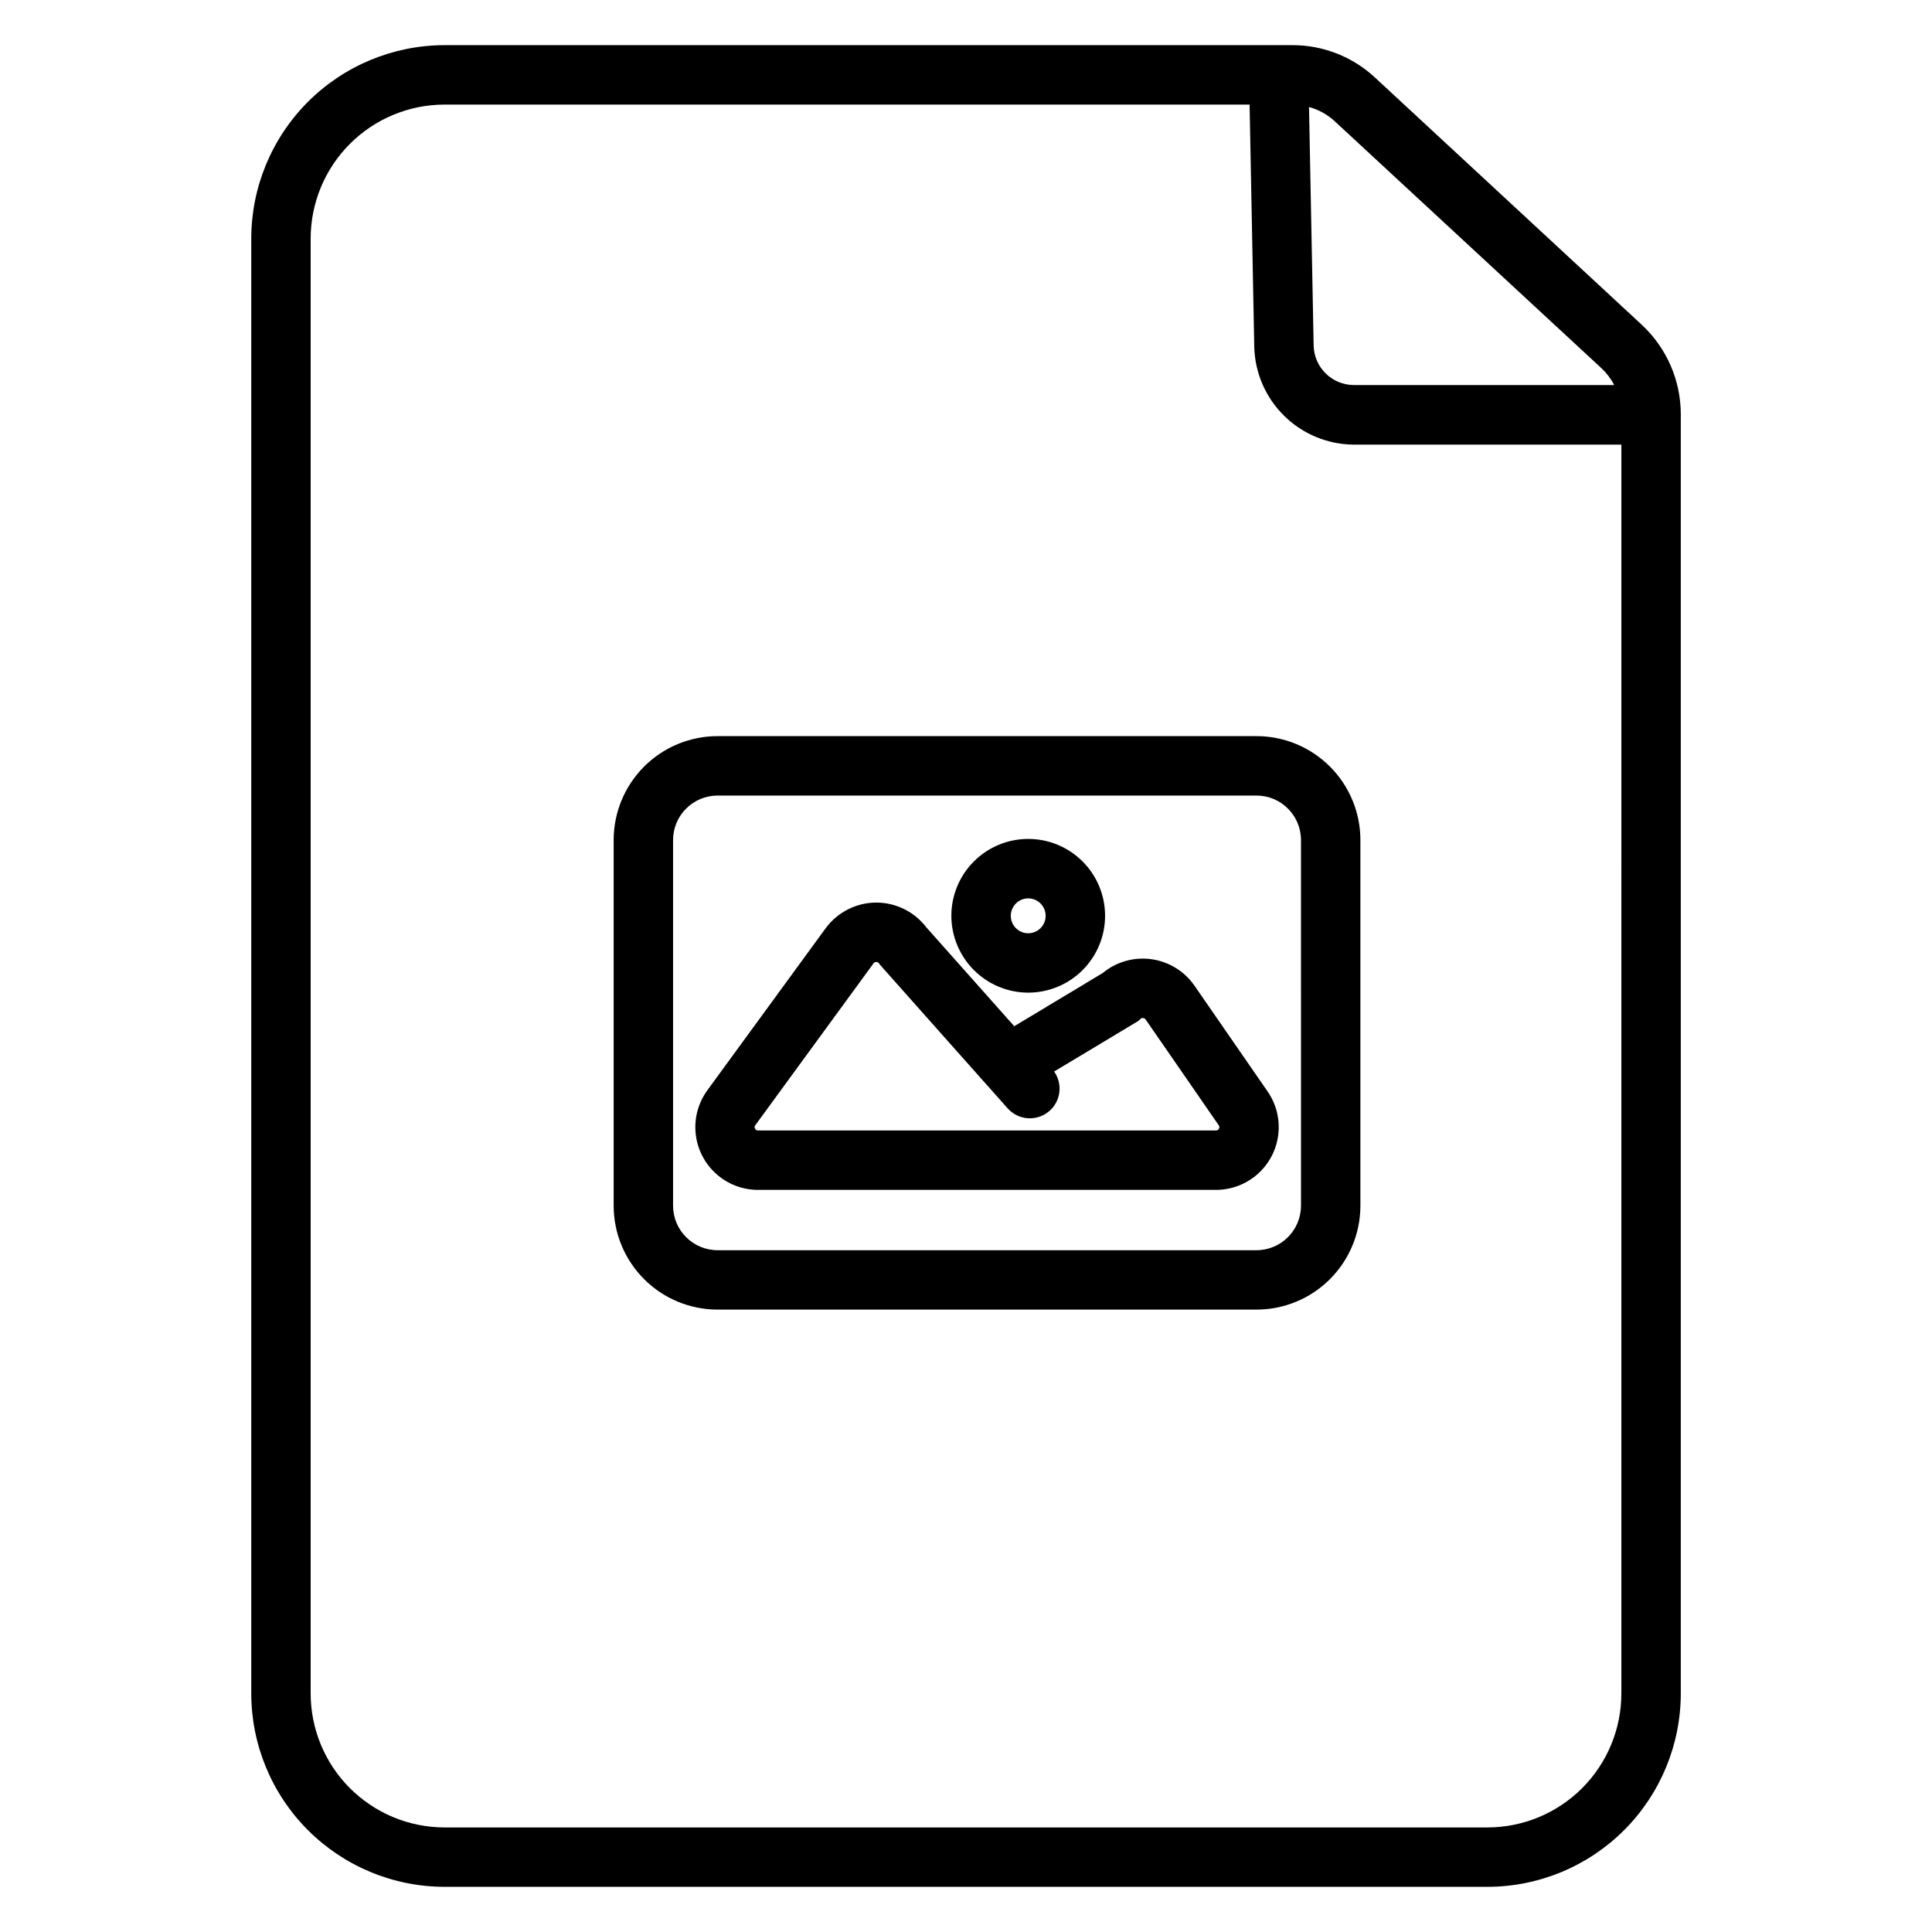 <?xml version="1.0" encoding="UTF-8"?>
<!-- The Best Svg Icon site in the world: iconSvg.co, Visit us! https://iconsvg.co -->
<svg fill="#000000" width="800px" height="800px" version="1.1" viewBox="144 144 512 512" xmlns="http://www.w3.org/2000/svg">
 <g>
  <path d="m579.09 230.07-70.73-65.543c-5.934-5.512-13.734-8.57-21.832-8.562h-224.77c-13.582 0.031-26.598 5.449-36.191 15.062-9.59 9.617-14.98 22.645-14.98 36.227v385.49c0 13.582 5.391 26.609 14.98 36.223 9.594 9.613 22.609 15.031 36.191 15.062h276.5c13.582-0.031 26.594-5.449 36.188-15.062s14.98-22.641 14.98-36.223v-339.02c-0.02-8.977-3.766-17.547-10.344-23.656zm-81.434-53.992 70.738 65.496c1.375 1.285 2.523 2.793 3.387 4.469h-69.027c-5.754-0.043-10.445-4.625-10.621-10.371l-1.23-63.312h0.004c2.512 0.684 4.828 1.961 6.75 3.719zm76.023 416.67c0.004 9.406-3.723 18.434-10.363 25.094-6.641 6.664-15.652 10.422-25.062 10.449h-276.5c-9.406-0.027-18.422-3.785-25.062-10.449-6.641-6.66-10.367-15.688-10.363-25.094v-385.49c-0.004-9.41 3.723-18.434 10.363-25.098s15.656-10.422 25.062-10.445h213.4l1.238 64.215c0.172 6.894 3.019 13.449 7.941 18.285 4.918 4.832 11.523 7.562 18.422 7.613h70.926z"/>
  <path d="m476.97 339.08h-142.79c-7.309 0-14.316 2.902-19.484 8.07-5.168 5.168-8.07 12.176-8.07 19.484v96.875c0 7.305 2.902 14.312 8.07 19.48 5.168 5.168 12.176 8.07 19.484 8.07h142.79c7.305 0 14.312-2.902 19.48-8.07s8.07-12.176 8.07-19.48v-96.875c0-7.309-2.902-14.316-8.07-19.484-5.168-5.168-12.176-8.07-19.48-8.07zm11.809 124.43-0.004 0.004c0 6.519-5.285 11.805-11.805 11.805h-142.79c-6.523 0-11.809-5.285-11.809-11.805v-96.875c0-6.523 5.285-11.809 11.809-11.809h142.79c6.519 0 11.805 5.285 11.805 11.809z"/>
  <path d="m460.55 405.22c-2.656-3.84-6.801-6.387-11.426-7.023-4.625-0.641-9.305 0.691-12.898 3.668l-23.441 14.094-23.312-26.215h0.004c-3.144-4.106-8.008-6.523-13.176-6.555h-0.059c-5.316 0.012-10.309 2.547-13.453 6.828l-31.32 42.895c-2.426 3.32-3.531 7.422-3.109 11.512 0.422 4.09 2.348 7.875 5.402 10.629 3.051 2.754 7.016 4.277 11.129 4.277h121.35c4.062 0.004 7.984-1.484 11.027-4.176 3.039-2.691 4.992-6.406 5.484-10.438 0.492-4.031-0.508-8.105-2.816-11.449zm6.484 37.883v0.004c-0.137 0.312-0.457 0.504-0.797 0.48h-121.35c-0.344 0.023-0.664-0.176-0.797-0.492-0.176-0.281-0.148-0.645 0.07-0.895l31.332-42.902h-0.004c0.164-0.238 0.441-0.379 0.73-0.363 0.289-0.012 0.562 0.129 0.727 0.371l0.234 0.336 28.043 31.547 0.215 0.234 5.59 6.289h0.004c2.769 3.129 7.5 3.547 10.777 0.957 3.277-2.594 3.957-7.293 1.551-10.707l22.27-13.371 0.609-0.562c0.188-0.184 0.449-0.27 0.711-0.238 0.258 0.023 0.496 0.16 0.648 0.375l19.387 28.055h-0.004c0.207 0.254 0.227 0.609 0.051 0.887z"/>
  <path d="m416.51 407.06c5.398-0.004 10.578-2.156 14.395-5.977 3.816-3.824 5.957-9.008 5.953-14.406-0.004-5.402-2.152-10.582-5.977-14.398-3.82-3.816-9.004-5.957-14.406-5.957-5.402 0.004-10.578 2.152-14.398 5.977-3.816 3.82-5.961 9.004-5.957 14.402 0.012 5.402 2.164 10.578 5.984 14.395 3.824 3.82 9.004 5.965 14.406 5.965zm0-24.984c1.867 0.008 3.547 1.141 4.258 2.871 0.707 1.727 0.309 3.715-1.016 5.031-1.324 1.32-3.312 1.711-5.039 0.996-1.723-0.719-2.848-2.402-2.848-4.273 0.008-2.555 2.086-4.625 4.644-4.625z"/>
 </g>
</svg>